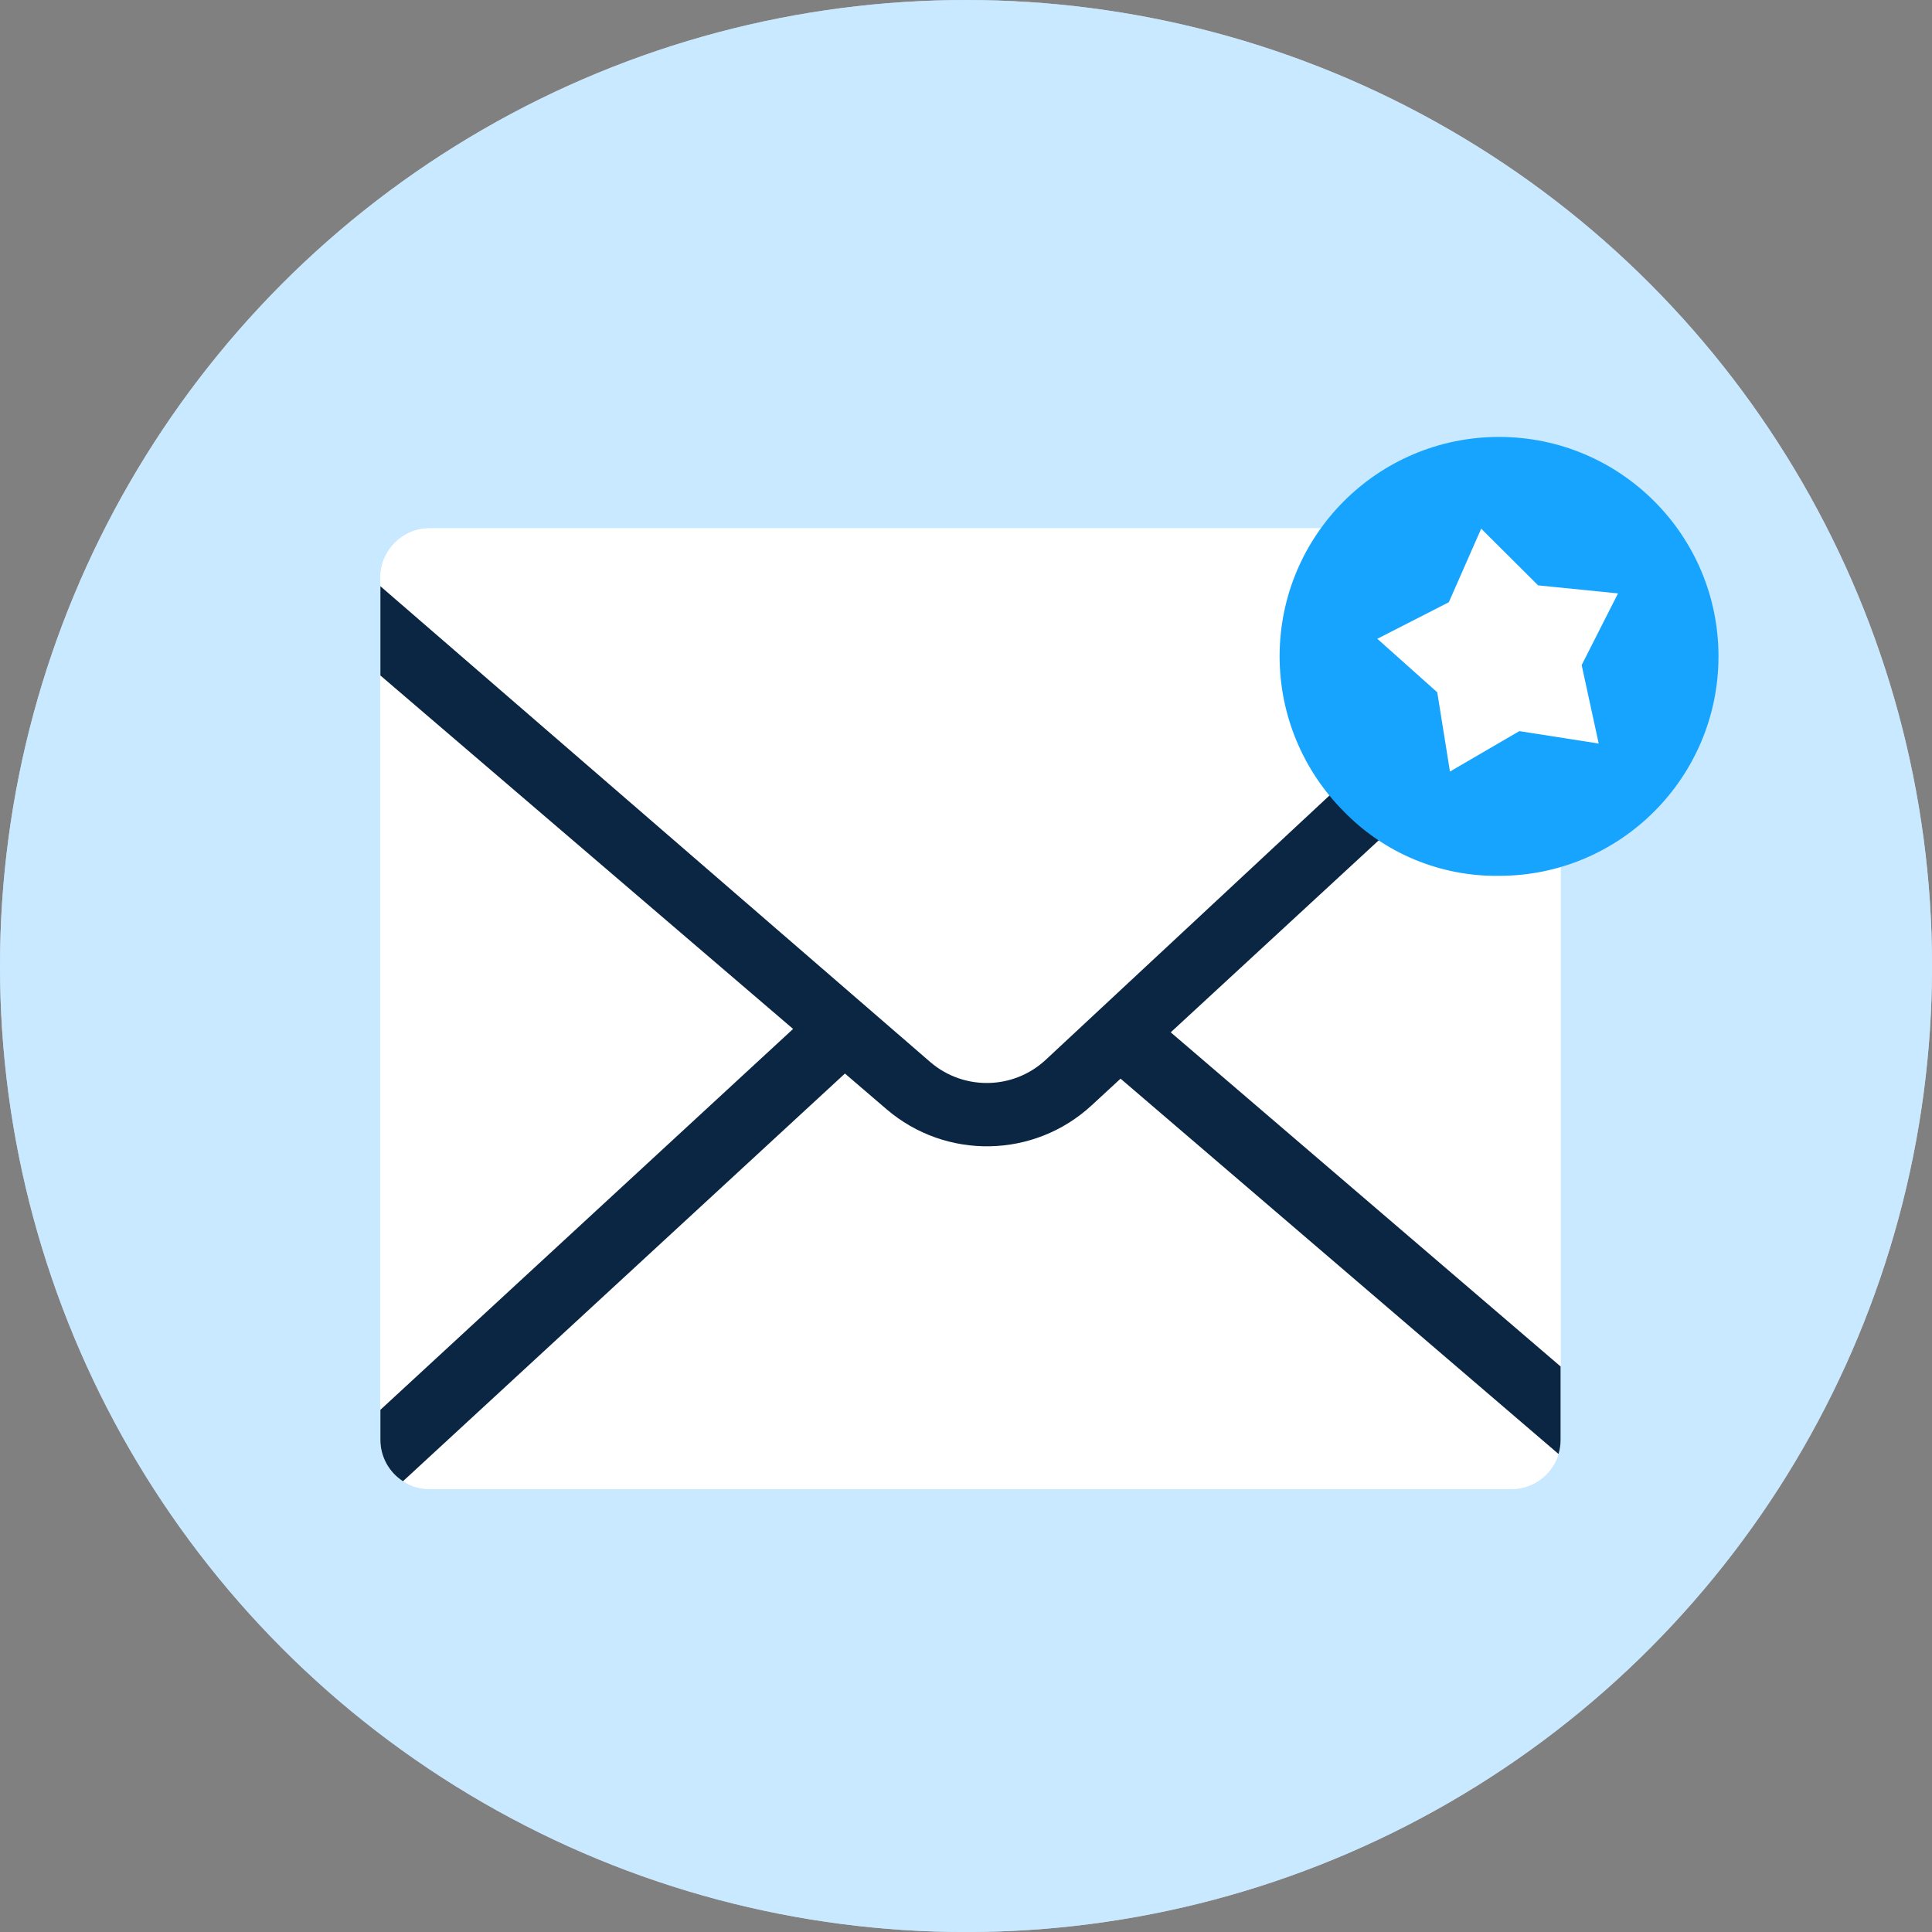 <?xml version="1.0" encoding="UTF-8"?>
<svg id="Layer_3" width="150.8mm" height="150.8mm" viewBox="0 0 427.45 427.45" xmlns="http://www.w3.org/2000/svg">
 <rect x="0" y="0" width="427.45" height="427.45" fill="#808080" stroke="none"/>
 <defs>
  <style>.cls-1{fill:#a3daff;isolation:isolate;opacity:.6;}.cls-2{fill:#0b2643;}.cls-3{fill:#fff;}.cls-4{fill:#17a4ff;}</style>
 </defs>
 <circle class="cls-3" cx="213.73" cy="213.73" r="213.73"/>
 <circle class="cls-1" cx="213.73" cy="213.73" r="213.73"/>
 <path class="cls-3" d="m345.28 127.78v190.77c0 6.01-4.87 10.89-10.88 10.9h-239.3c-6.01 0.03-10.91-4.83-10.94-10.84v-0.06-190.77c0-6.01 4.87-10.89 10.88-10.9h0.02 239.32c6.01 0 10.89 4.87 10.9 10.88v0.02z"/>
 <path class="cls-3" d="m345.28 127.78v190.77c0 6.01-4.87 10.89-10.88 10.9h-239.3c-6.01 0.03-10.91-4.83-10.94-10.84v-0.06-190.77c0-6.01 4.87-10.89 10.88-10.9h0.02 239.32c6.01 0 10.89 4.87 10.9 10.88v0.02z"/>
 <path class="cls-2" d="M345.28,148.77l-86.26,79.63,86.26,73.93v16.22c0,1.06-.15,2.12-.46,3.14l-96.9-83.04-6.4,5.91c-12.73,11.75-32.24,12.11-45.39.84l-9.19-7.88-97.78,90.2c-3.12-2.01-5-5.46-5-9.17v-6.63l91.31-84.27-91.31-78.2v-19.75l121.69,105.3c7.38,6.32,18.32,6.12,25.46-.47l113.97-106.17v20.41Z"/>
 <path class="cls-4" d="m331.66 193.78c26.81-0.01 48.54-21.75 48.55-48.56 0-26.81-21.74-48.55-48.55-48.55s-48.55 21.74-48.55 48.55c0 12.88 5.12 25.22 14.22 34.33 9 9.26 21.42 14.4 34.33 14.23z"/>
 <polygon class="cls-3" points="320.55 133.24 327.71 116.97 340.3 129.51 357.98 131.29 349.94 147.14 353.71 164.51 336.15 161.76 320.8 170.7 317.99 153.17 304.73 141.33"/>
</svg>
